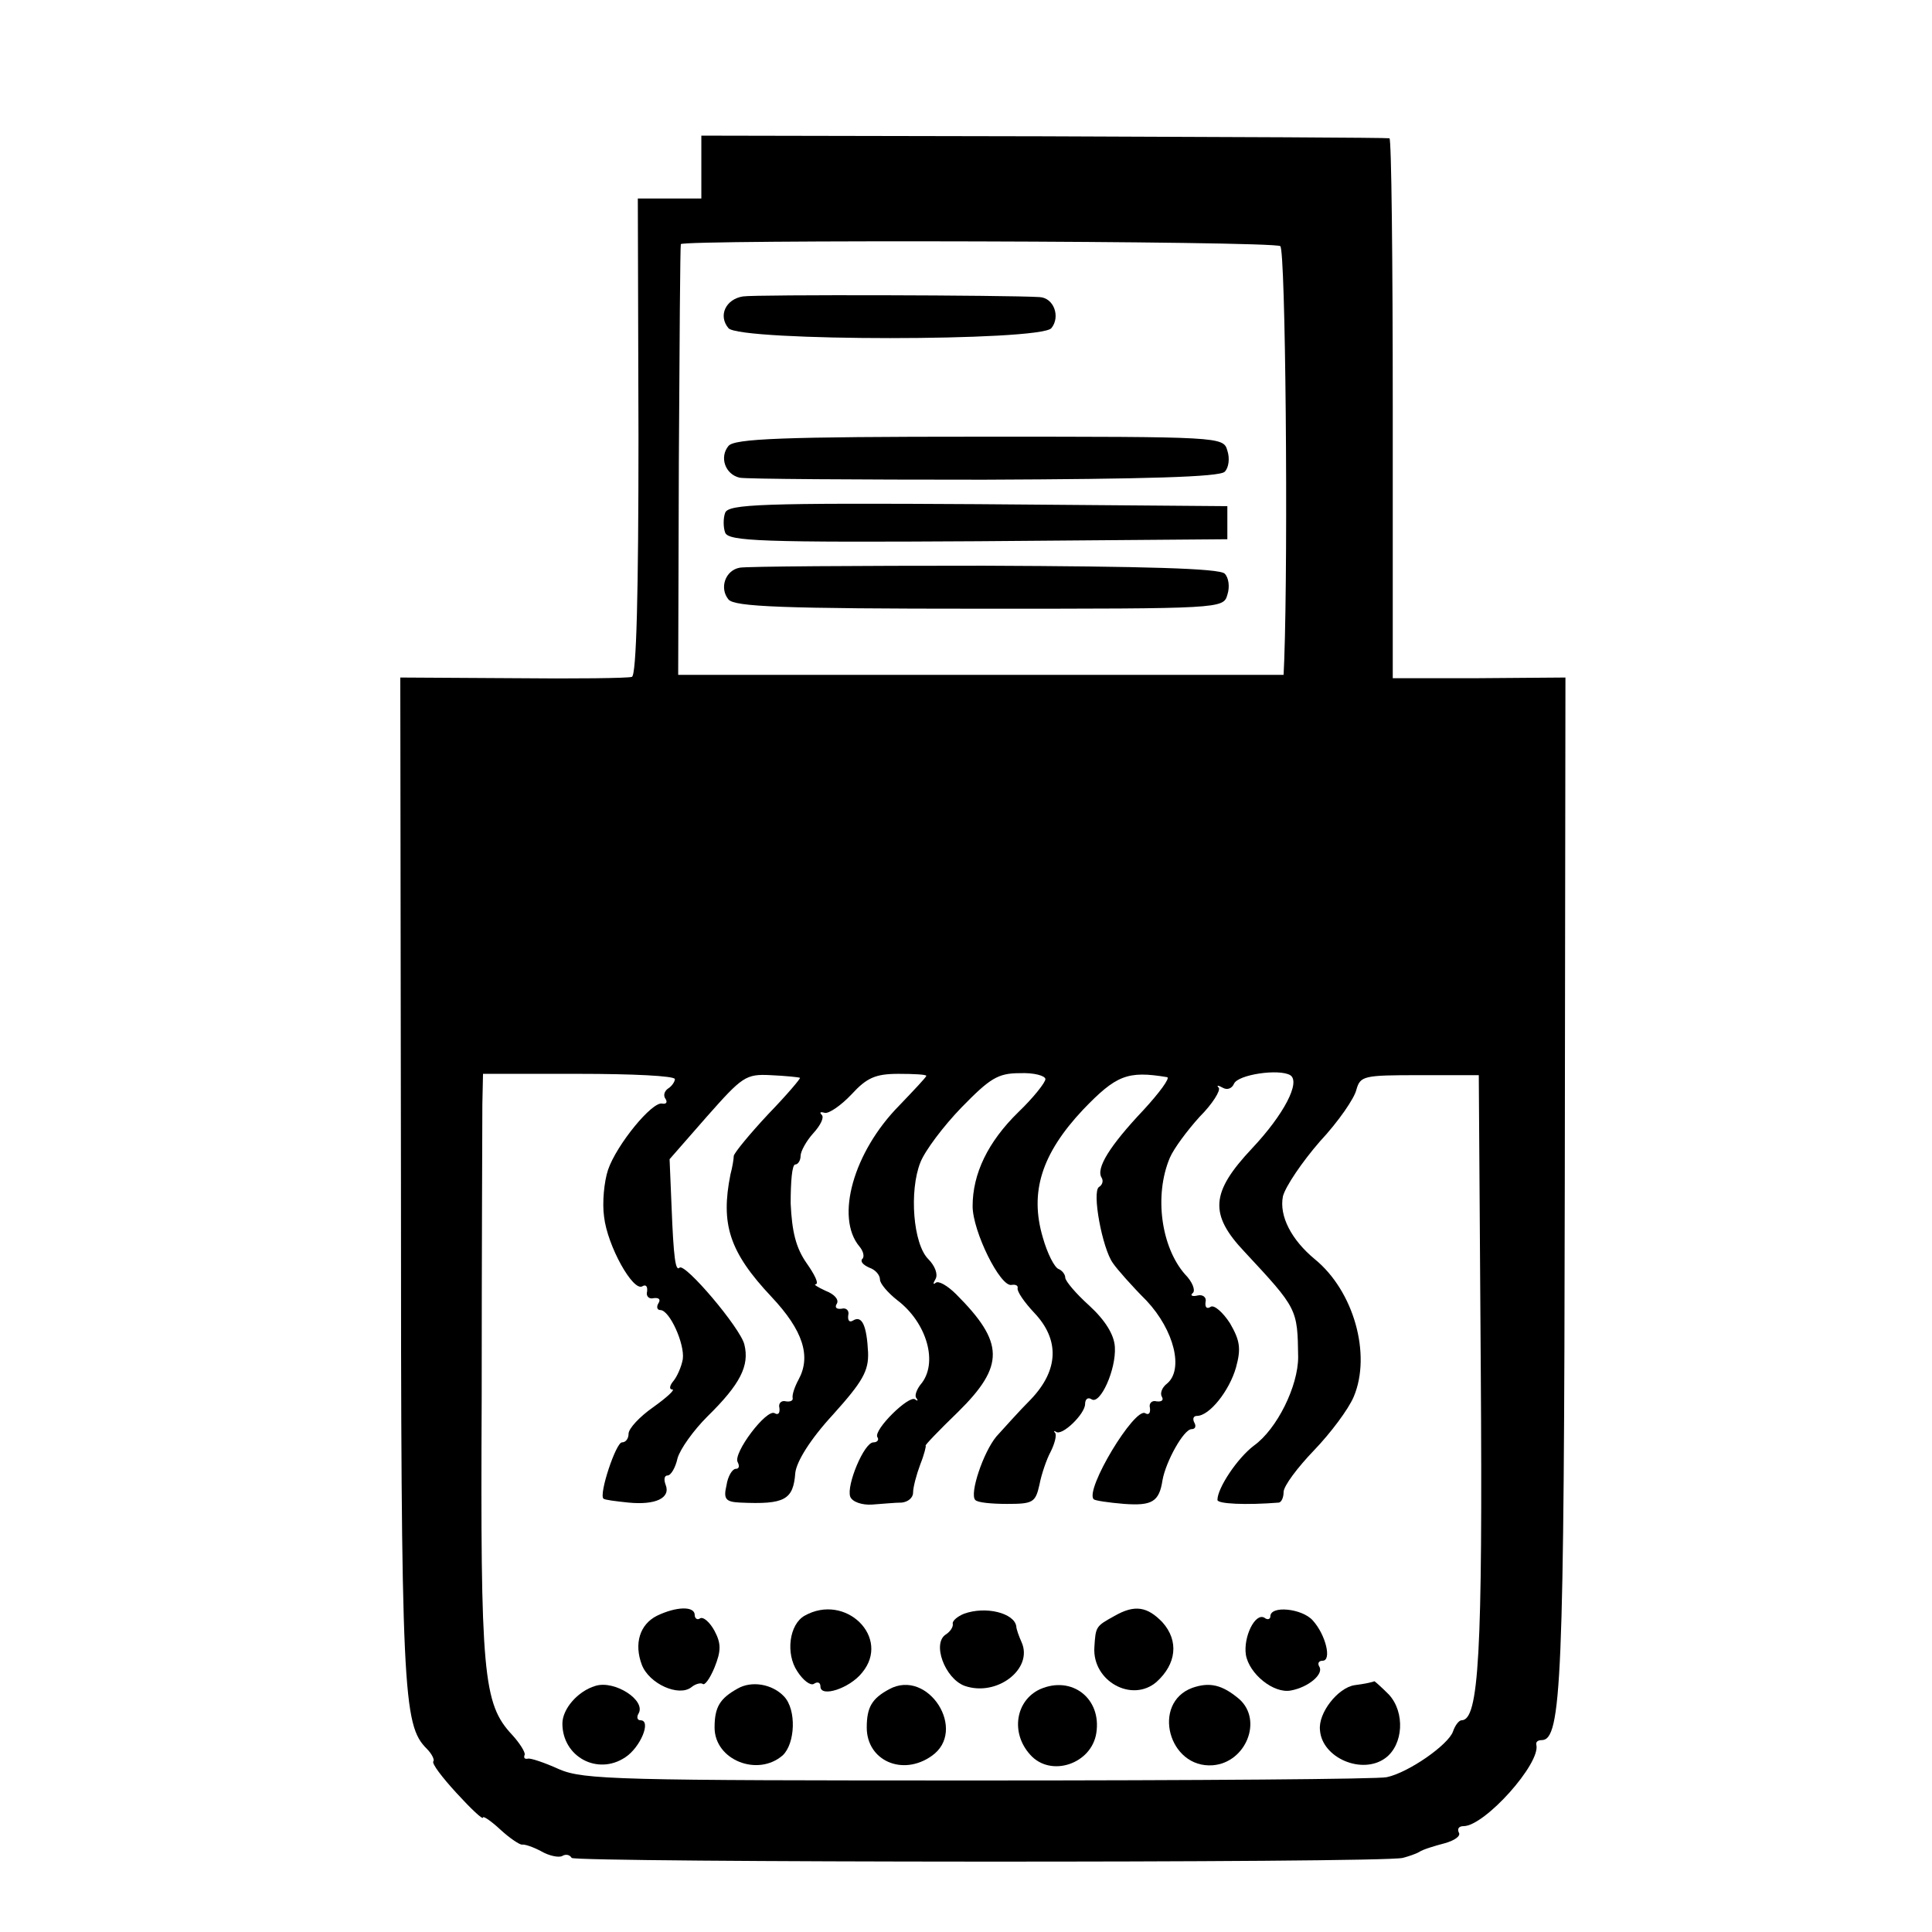 <?xml version="1.0" standalone="no"?>
<!DOCTYPE svg PUBLIC "-//W3C//DTD SVG 20010904//EN"
 "http://www.w3.org/TR/2001/REC-SVG-20010904/DTD/svg10.dtd">
<svg version="1.0" xmlns="http://www.w3.org/2000/svg"
 width="292pt" height="292pt" viewBox="0 0 292 292"
 preserveAspectRatio="xMidYMid meet">
<g transform="translate(0,292) scale(0.1,-0.1)"
fill="#000000" stroke="none">
<path d="M1060 2668 l0 -48 -48 0 -48 0 1 -360 c0 -234 -3 -361 -10 -363 -5
-2 -87 -3 -180 -2 l-170 1 1 -760 c0 -777 3 -823 39 -859 8 -8 12 -17 10 -19
-3 -3 13 -24 35 -48 22 -24 40 -41 40 -37 0 3 12 -5 26 -18 14 -13 29 -23 33
-23 3 1 16 -3 29 -10 12 -7 27 -10 32 -7 5 3 11 2 14 -3 4 -7 1225 -8 1256 0
8 2 20 6 25 9 6 4 23 9 38 13 15 4 25 11 22 16 -3 6 0 10 7 10 32 0 117 95
110 123 -1 4 2 7 8 7 30 0 34 87 35 845 l1 761 -131 -1 -130 0 0 407 c0 225
-2 409 -5 409 -3 1 -238 2 -522 3 l-518 1 0 -47z m875 -120 c8 -5 12 -460 6
-625 l-1 -23 -457 0 -458 0 1 323 c1 177 2 325 3 328 2 7 894 5 906 -3z m-915
-1259 c0 -4 -5 -11 -10 -14 -6 -4 -8 -11 -4 -16 3 -5 1 -8 -5 -7 -15 4 -69
-62 -82 -100 -6 -18 -9 -50 -6 -71 5 -44 44 -114 58 -105 5 3 8 0 7 -8 -2 -7
3 -12 10 -10 8 1 11 -2 7 -8 -3 -5 -2 -10 3 -10 14 0 37 -51 34 -74 -2 -12 -9
-27 -14 -33 -6 -7 -7 -13 -2 -13 5 0 -8 -12 -29 -27 -20 -14 -37 -32 -37 -40
0 -7 -4 -13 -10 -13 -9 0 -35 -78 -28 -85 2 -2 19 -4 38 -6 41 -4 64 7 56 27
-3 8 -2 14 3 14 5 0 12 12 15 26 4 14 24 42 45 63 50 49 64 77 56 109 -6 25
-90 124 -98 116 -6 -6 -9 15 -12 92 l-3 72 56 64 c54 61 59 65 97 63 22 -1 42
-3 44 -4 2 0 -19 -25 -48 -55 -28 -30 -51 -58 -52 -63 0 -4 -2 -17 -5 -28 -15
-75 -2 -117 62 -185 48 -51 60 -90 41 -125 -6 -11 -10 -23 -9 -28 1 -4 -4 -6
-10 -5 -7 2 -12 -3 -10 -10 1 -8 -2 -11 -7 -8 -12 8 -64 -61 -56 -74 3 -6 2
-10 -3 -10 -5 0 -12 -11 -14 -25 -5 -21 -1 -25 21 -26 67 -3 80 4 83 45 2 17
22 50 57 88 45 50 54 66 53 94 -2 40 -9 57 -23 48 -5 -3 -8 0 -7 8 2 7 -3 12
-10 10 -8 -1 -11 2 -7 8 3 6 -4 14 -17 19 -13 6 -19 10 -15 10 5 1 -2 15 -14
32 -16 23 -22 47 -24 90 0 33 2 59 7 59 4 0 8 6 8 13 0 7 9 23 19 34 11 12 17
24 13 28 -4 4 -2 5 5 3 6 -1 24 11 40 28 23 25 36 31 71 31 23 0 42 -1 42 -3
0 -2 -19 -22 -41 -45 -69 -70 -97 -169 -60 -213 6 -7 8 -16 4 -19 -3 -4 2 -9
11 -13 9 -3 16 -11 16 -18 0 -6 12 -20 26 -31 45 -34 63 -96 35 -128 -6 -8 -9
-17 -6 -20 3 -4 2 -5 -2 -2 -9 7 -63 -46 -57 -57 3 -4 0 -8 -6 -8 -14 0 -41
-65 -35 -82 3 -8 18 -13 33 -12 15 1 35 3 45 3 9 1 17 7 17 15 0 8 5 27 11 43
6 15 9 28 8 28 -2 0 20 23 49 51 71 70 70 105 -3 178 -13 13 -27 21 -31 17 -4
-3 -4 -1 0 6 4 7 -1 20 -11 30 -23 23 -29 103 -12 146 7 18 35 55 62 83 43 44
55 52 88 52 22 1 39 -4 39 -9 0 -5 -18 -28 -41 -50 -46 -45 -69 -93 -69 -142
0 -38 42 -123 59 -119 6 1 10 -1 9 -5 -1 -5 10 -21 25 -37 39 -41 37 -87 -5
-131 -18 -18 -41 -44 -52 -56 -20 -24 -41 -87 -32 -96 3 -4 25 -6 48 -6 39 0
43 2 49 29 3 16 11 39 17 50 6 12 9 24 7 28 -3 3 -2 4 1 2 9 -7 44 27 44 42 0
7 4 11 10 7 13 -8 37 45 35 79 -1 19 -15 41 -39 63 -20 18 -36 37 -36 42 0 5
-5 11 -10 13 -6 2 -17 23 -24 48 -20 68 -2 126 61 193 50 52 67 59 127 49 5
-1 -12 -24 -36 -50 -51 -54 -72 -88 -63 -102 3 -5 1 -11 -4 -14 -11 -7 5 -93
21 -115 6 -9 29 -35 51 -57 42 -45 56 -104 31 -125 -8 -6 -11 -15 -8 -20 3 -5
0 -8 -8 -7 -7 2 -12 -3 -10 -10 1 -8 -2 -11 -7 -8 -16 10 -92 -116 -78 -130 2
-2 22 -5 46 -7 42 -3 53 3 58 36 5 28 32 77 44 77 6 0 7 5 4 10 -3 6 -1 10 4
10 19 0 49 38 59 73 8 29 6 41 -9 67 -11 17 -24 28 -29 25 -6 -4 -9 -1 -8 7 2
7 -4 12 -12 10 -8 -2 -12 0 -7 4 4 4 -1 17 -12 28 -36 41 -47 119 -23 176 6
14 26 41 45 62 20 20 32 40 29 44 -4 4 -1 4 6 0 7 -4 14 -1 17 6 6 14 68 23
85 13 16 -10 -9 -59 -58 -111 -62 -66 -65 -99 -11 -156 80 -86 80 -86 81 -159
0 -44 -32 -109 -67 -134 -25 -19 -55 -64 -55 -82 0 -6 43 -8 93 -4 4 1 7 8 7
16 0 9 21 37 46 63 25 26 52 62 60 81 27 64 0 160 -59 208 -35 29 -54 65 -48
95 4 15 29 52 56 83 28 30 52 65 55 78 6 21 11 22 95 22 l90 0 3 -445 c3 -431
-3 -530 -29 -530 -4 0 -10 -8 -13 -17 -7 -20 -67 -62 -100 -69 -11 -3 -289 -5
-616 -5 -545 0 -598 1 -635 17 -22 10 -43 17 -47 16 -5 -1 -7 1 -5 6 1 4 -8
18 -19 30 -44 47 -48 91 -46 511 0 218 1 417 1 442 l1 46 145 0 c80 0 145 -3
145 -8z"/>
<path d="M1123 2472 c-26 -4 -38 -29 -22 -48 17 -20 471 -20 488 0 14 17 4 46
-18 47 -48 3 -429 4 -448 1z"/>
<path d="M1101 2246 c-14 -17 -5 -43 17 -48 9 -2 176 -3 369 -3 244 1 356 4
364 12 6 6 8 20 4 32 -6 21 -9 21 -374 21 -300 0 -371 -3 -380 -14z"/>
<path d="M1096 2145 c-3 -8 -3 -22 0 -30 5 -13 54 -15 383 -13 l376 3 0 25 0
25 -376 3 c-329 2 -378 0 -383 -13z"/>
<path d="M1118 2062 c-22 -4 -31 -31 -17 -48 9 -11 80 -14 380 -14 365 0 368
0 374 21 4 12 2 26 -4 32 -8 8 -120 11 -364 12 -193 0 -359 -1 -369 -3z"/>
<path d="M993 478 c-26 -13 -35 -42 -23 -74 11 -29 56 -49 75 -34 6 5 14 7 17
5 3 -3 11 8 18 25 10 25 10 36 0 55 -7 13 -17 22 -22 19 -4 -3 -8 0 -8 5 0 14
-28 13 -57 -1z"/>
<path d="M1216 478 c-23 -13 -29 -57 -11 -84 9 -14 20 -22 25 -19 6 4 10 2 10
-4 0 -17 44 -3 63 21 44 53 -25 121 -87 86z"/>
<path d="M1457 481 c-10 -4 -18 -11 -17 -15 1 -5 -4 -12 -10 -16 -22 -13 -2
-67 28 -78 49 -17 104 26 86 66 -4 9 -8 20 -8 24 -3 20 -46 31 -79 19z"/>
<path d="M1685 478 c-29 -16 -29 -16 -31 -48 -3 -51 57 -84 94 -52 30 27 34
62 9 90 -23 24 -42 27 -72 10z"/>
<path d="M1920 477 c0 -4 -4 -6 -9 -2 -14 8 -32 -29 -28 -56 5 -29 42 -59 68
-54 27 5 50 25 43 36 -3 5 -1 9 5 9 14 0 5 39 -15 61 -16 18 -64 23 -64 6z"/>
<path d="M900 372 c-27 -8 -50 -35 -50 -57 0 -50 53 -79 95 -51 23 15 40 56
23 56 -5 0 -6 5 -3 10 12 20 -36 51 -65 42z"/>
<path d="M1115 368 c-27 -15 -35 -28 -35 -59 0 -49 65 -75 103 -42 19 18 21
69 2 89 -18 19 -49 24 -70 12z"/>
<path d="M1344 367 c-26 -14 -34 -27 -34 -58 0 -50 54 -74 98 -43 55 38 -5
133 -64 101z"/>
<path d="M1572 367 c-37 -17 -45 -66 -15 -99 31 -35 93 -14 100 33 8 52 -37
87 -85 66z"/>
<path d="M1802 369 c-62 -23 -36 -122 31 -117 50 4 76 68 40 100 -26 22 -45
26 -71 17z"/>
<path d="M2047 373 c-25 -4 -55 -42 -52 -68 3 -42 64 -68 99 -42 27 20 30 69
5 96 -11 11 -21 20 -22 20 -1 -1 -14 -4 -30 -6z"/>
</g>
</svg>
